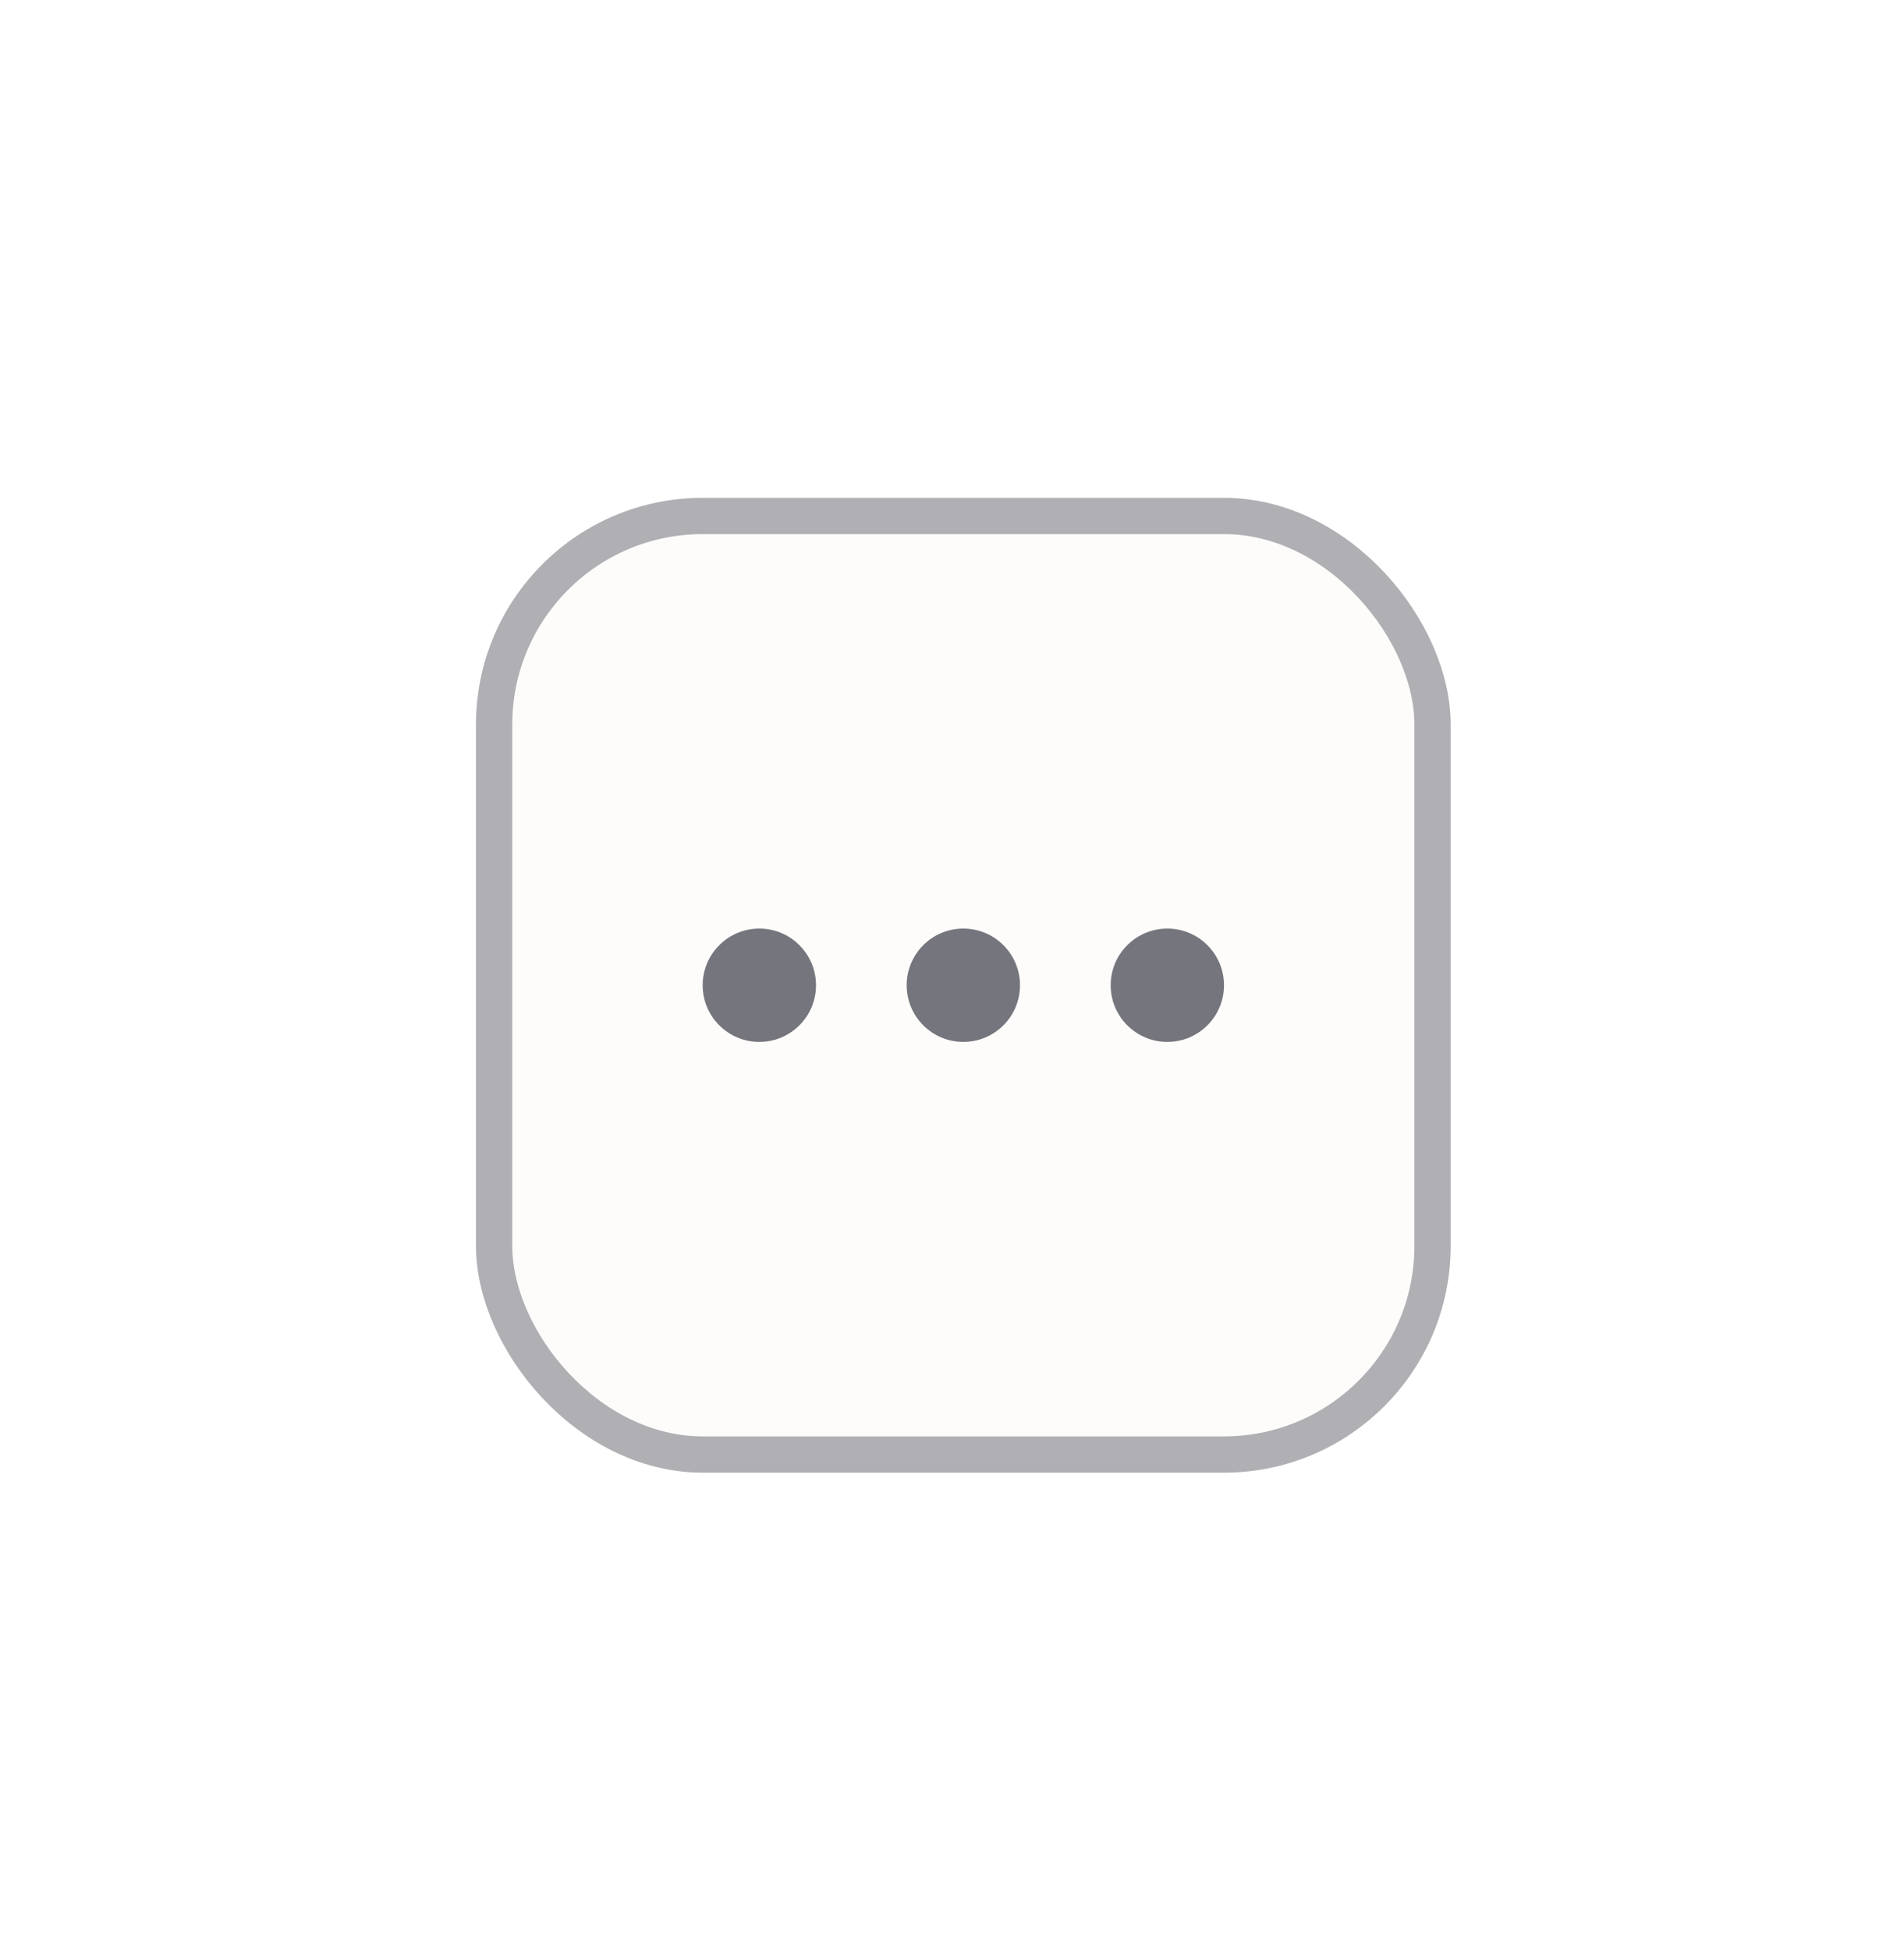 <svg width="42" height="43" viewBox="0 0 42 43" fill="none" xmlns="http://www.w3.org/2000/svg">
<g filter="url(#filter0_d_2786_26695)">
<rect x="10.5" y="6.98" width="21.5" height="21.5" rx="5" fill="#FDFCFA"/>
<rect x="10.9" y="7.38" width="20.7" height="20.7" rx="4.6" stroke="#AFAFB4" stroke-width="0.8"/>
<circle cx="16.75" cy="17.73" r="1.25" fill="#75757D"/>
<circle cx="21.25" cy="17.73" r="1.25" fill="#75757D"/>
<circle cx="25.75" cy="17.73" r="1.25" fill="#75757D"/>
</g>
<defs>
<filter id="filter0_d_2786_26695" x="0.5" y="0.98" width="41.5" height="41.5" filterUnits="userSpaceOnUse" color-interpolation-filters="sRGB">
<feFlood flood-opacity="0" result="BackgroundImageFix"/>
<feColorMatrix in="SourceAlpha" type="matrix" values="0 0 0 0 0 0 0 0 0 0 0 0 0 0 0 0 0 0 127 0" result="hardAlpha"/>
<feOffset dy="4"/>
<feGaussianBlur stdDeviation="5"/>
<feColorMatrix type="matrix" values="0 0 0 0 0.02 0 0 0 0 0.02 0 0 0 0 0.02 0 0 0 0.02 0"/>
<feBlend mode="normal" in2="BackgroundImageFix" result="effect1_dropShadow_2786_26695"/>
<feBlend mode="normal" in="SourceGraphic" in2="effect1_dropShadow_2786_26695" result="shape"/>
</filter>
</defs>
</svg>
